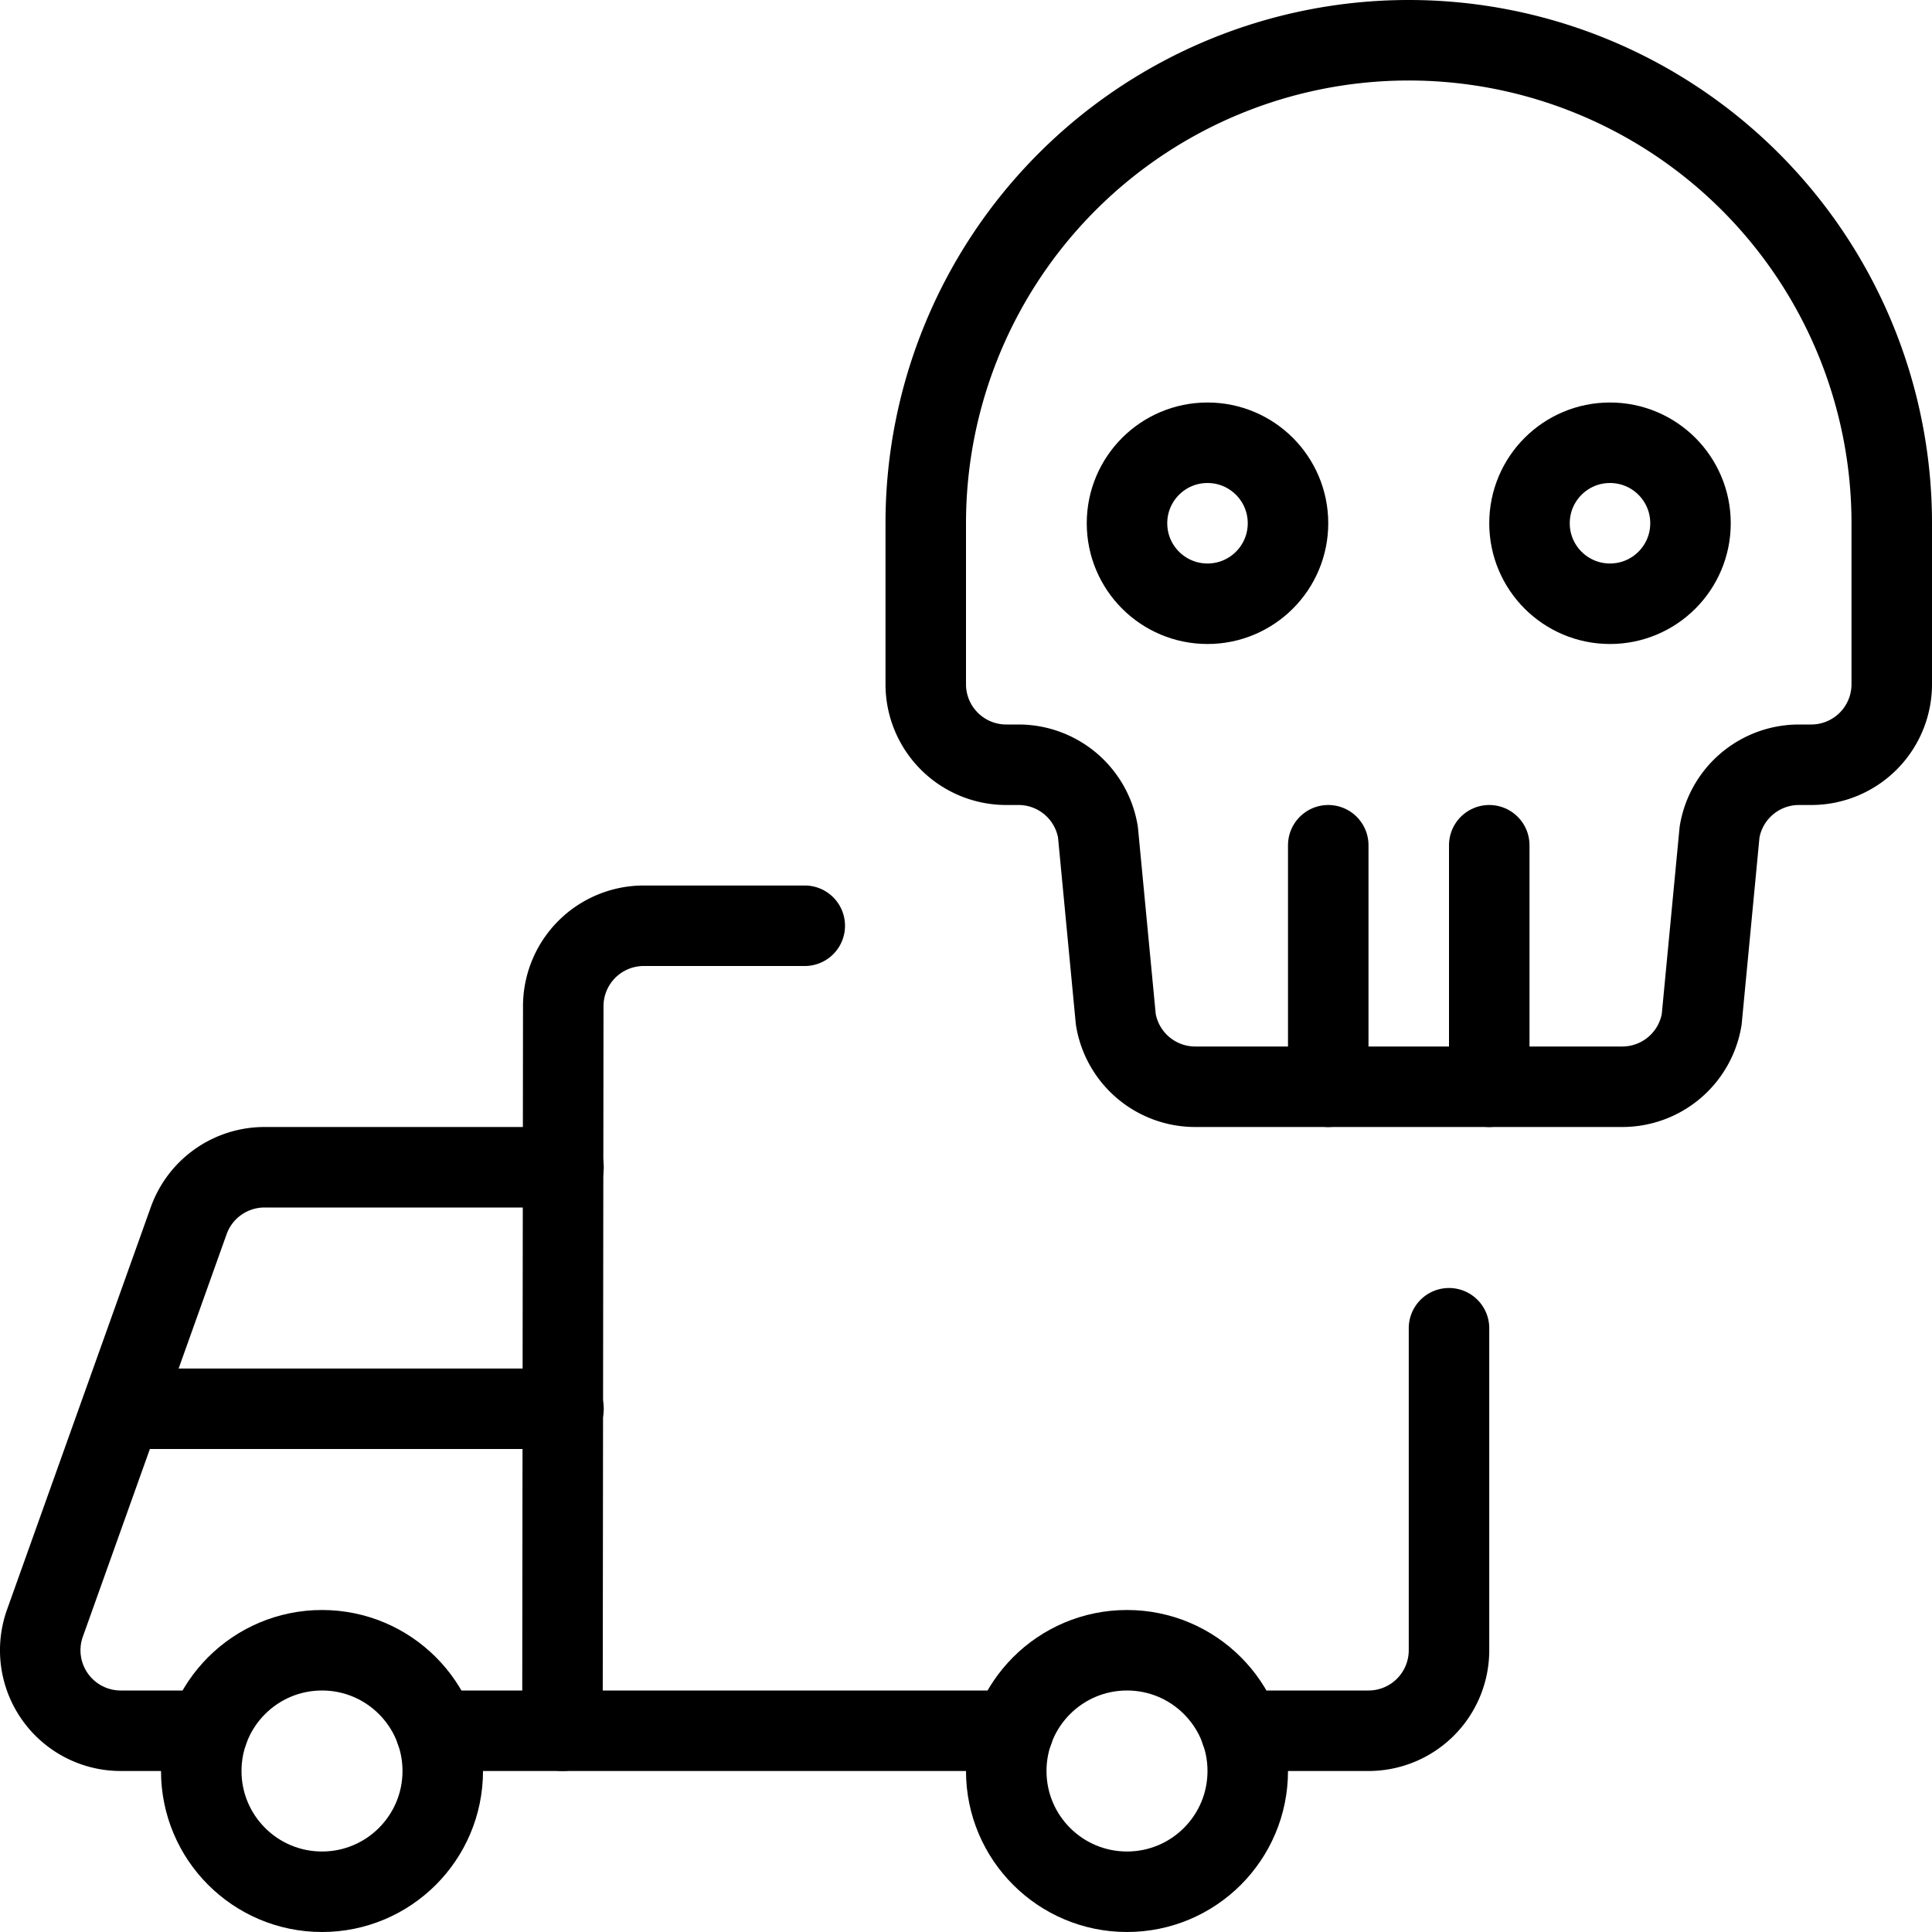 <svg xmlns="http://www.w3.org/2000/svg" viewBox="0 0 24 24"><g transform="matrix(1,0,0,1,0,0)"><defs><style>.a{fill:none;stroke:#000000;stroke-linecap:round;stroke-linejoin:round;}</style></defs><path class="a" d="M7,14.5H3.286a1,1,0,0,0-.942.664l-1.786,5A1,1,0,0,0,1.5,21.5H2.585"></path><path class="a" d="M12.587,21.5h-5.6l.01-9a1,1,0,0,1,1-1h2"></path><path class="a" d="M18,16.5v4a1,1,0,0,1-1,1H15.413"></path><circle class="a" cx="4" cy="22" r="1.5"></circle><circle class="a" cx="14" cy="22" r="1.5"></circle><line class="a" x1="1.581" y1="17.5" x2="7" y2="17.5"></line><line class="a" x1="6.989" y1="21.5" x2="5.414" y2="21.5"></line><circle class="a" cx="15" cy="6.5" r="1"></circle><circle class="a" cx="20" cy="6.5" r="1"></circle><line class="a" x1="16.5" y1="13.5" x2="16.5" y2="10.5"></line><line class="a" x1="18.5" y1="13.5" x2="18.5" y2="10.5"></line><path class="a" d="M23.5,6.5a6,6,0,0,0-12,0v2a1,1,0,0,0,1,1h.153a1,1,0,0,1,.986.836l.222,2.328a1,1,0,0,0,.986.836h5.306a1,1,0,0,0,.986-.836l.222-2.328a1,1,0,0,1,.986-.836H22.5a1,1,0,0,0,1-1Z"></path></g></svg>